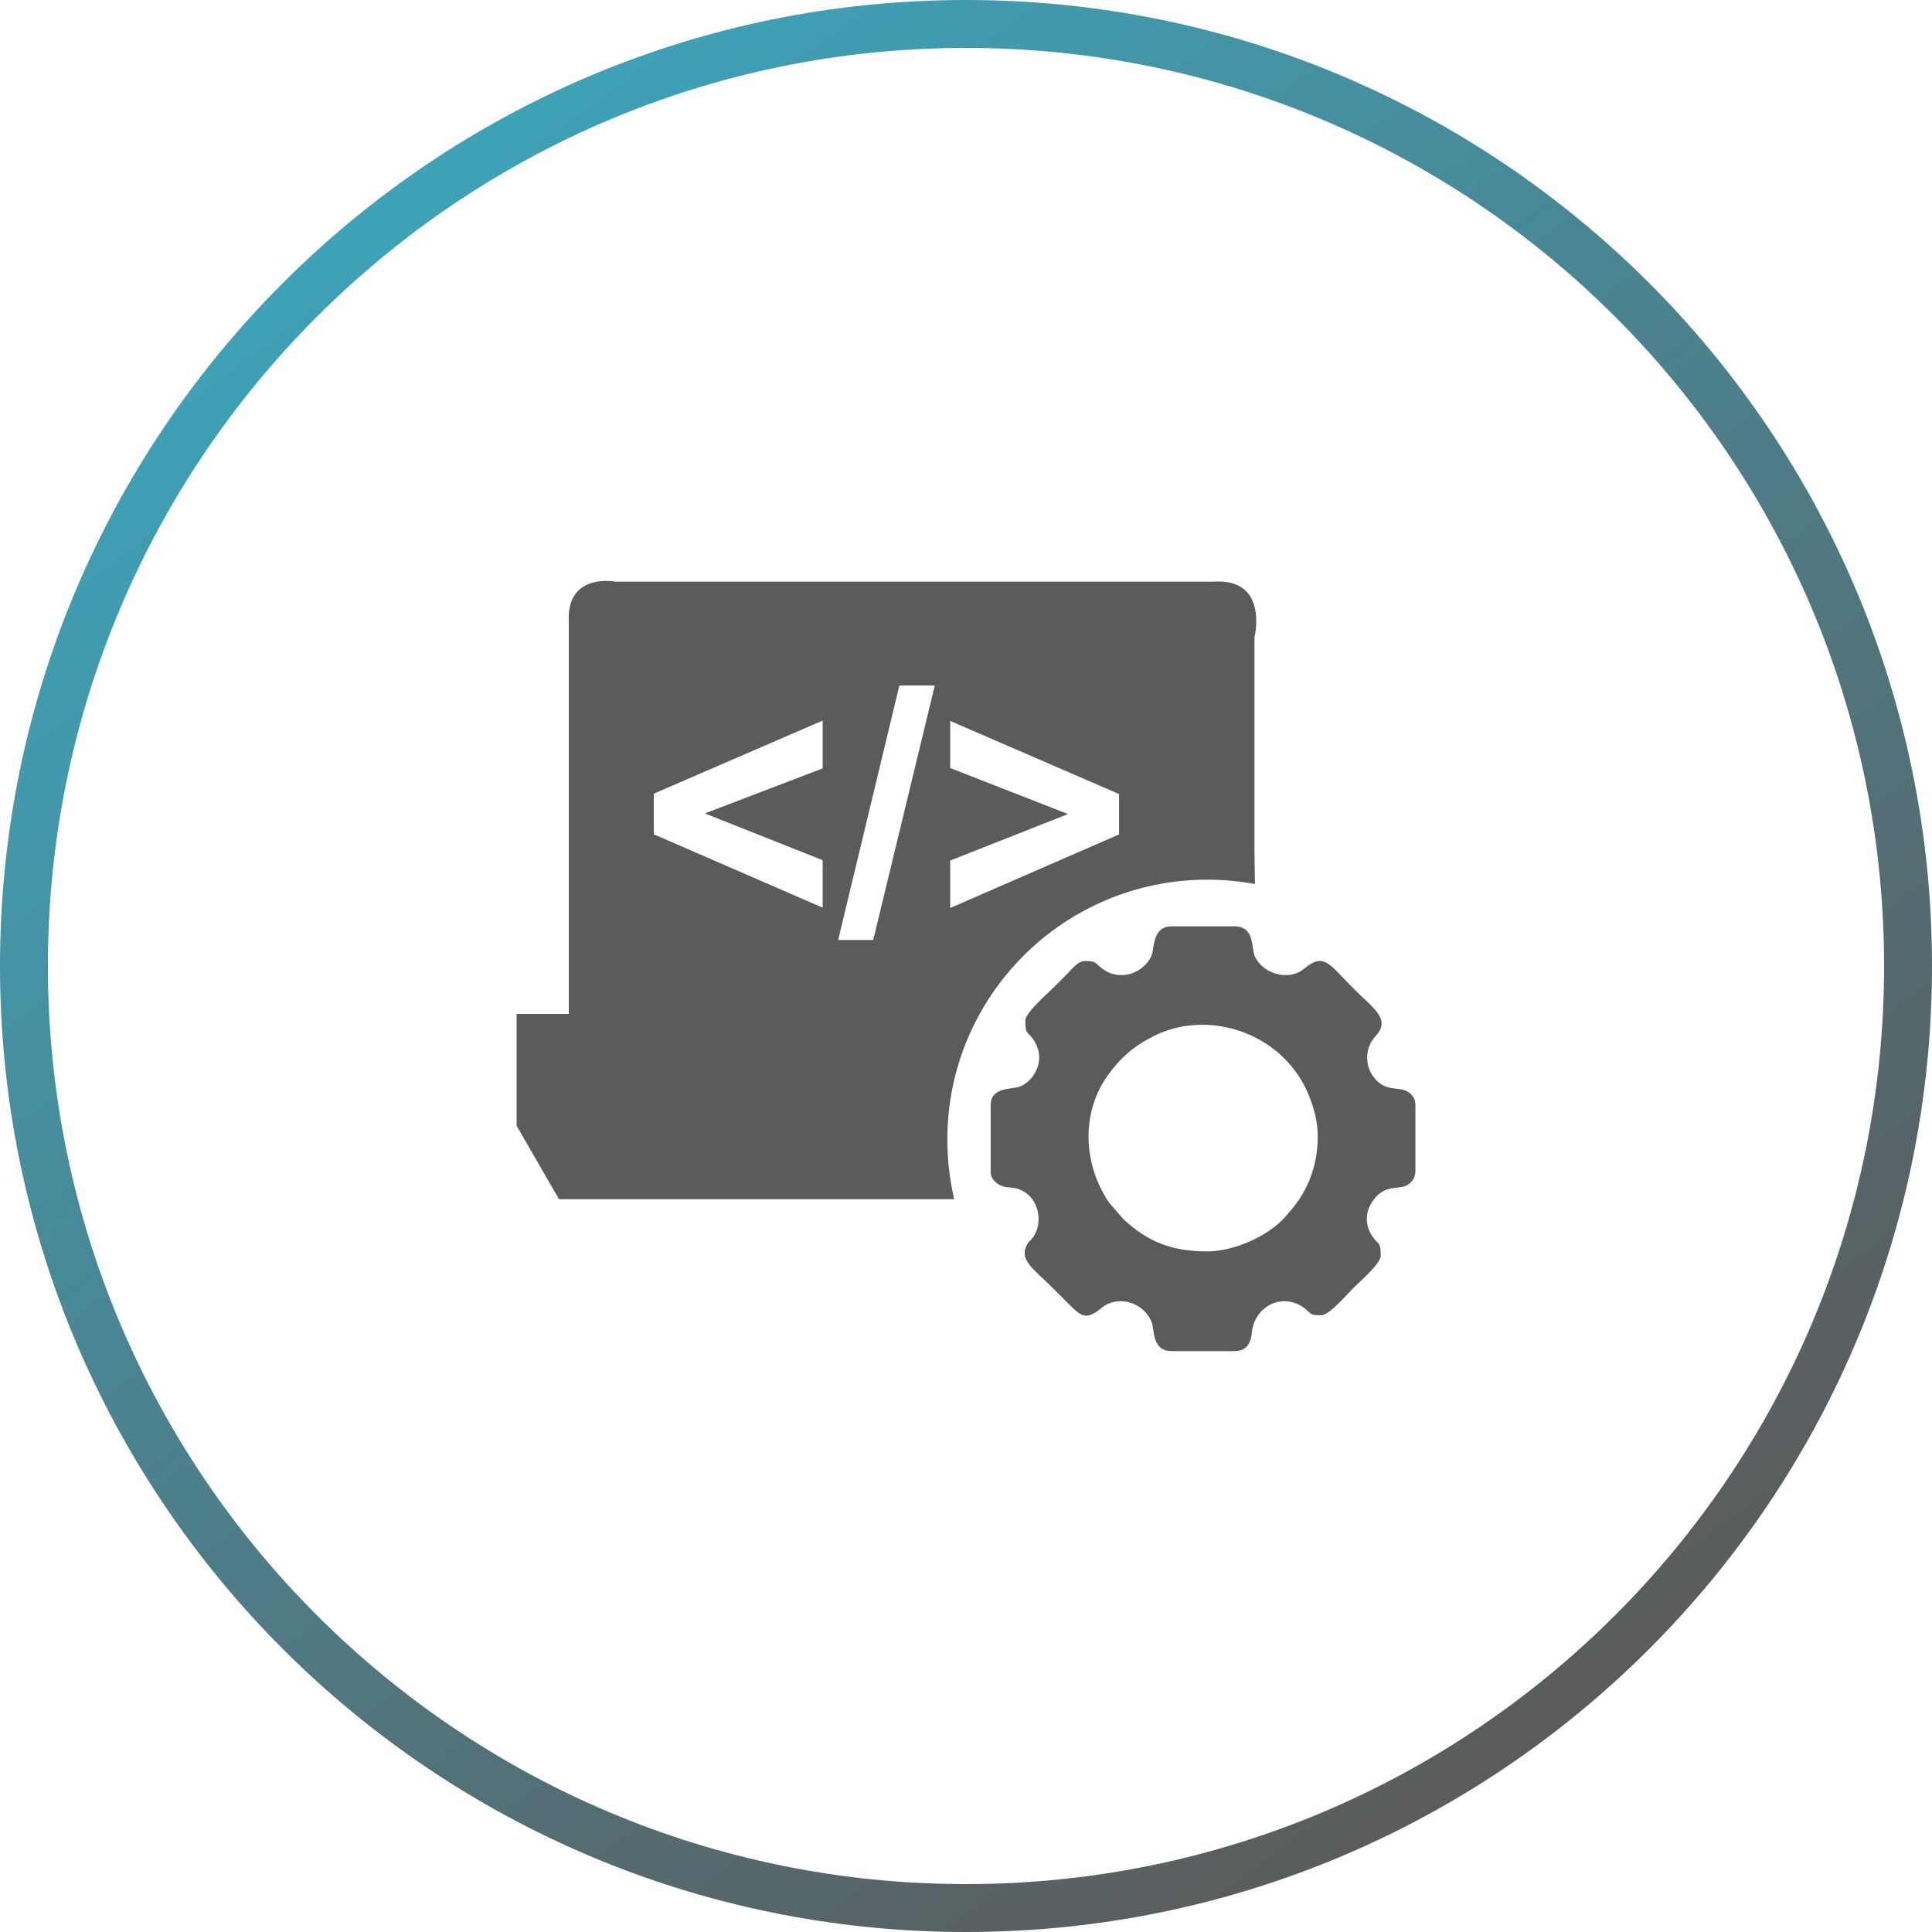 <?xml version="1.0" encoding="UTF-8"?>
<!DOCTYPE svg PUBLIC "-//W3C//DTD SVG 1.1//EN" "http://www.w3.org/Graphics/SVG/1.1/DTD/svg11.dtd">
<!-- Creator: CorelDRAW -->
<svg xmlns="http://www.w3.org/2000/svg" xml:space="preserve" width="35.516mm" height="35.516mm" version="1.1" style="shape-rendering:geometricPrecision; text-rendering:geometricPrecision; image-rendering:optimizeQuality; fill-rule:evenodd; clip-rule:evenodd"
viewBox="0 0 4493.52 4493.52"
 xmlns:xlink="http://www.w3.org/1999/xlink"
 xmlns:xodm="http://www.corel.com/coreldraw/odm/2003">
 <defs>
  <style type="text/css">
   <![CDATA[
    .fil0 {fill:#5B5B5B}
    .fil1 {fill:url(#id0);fill-rule:nonzero}
   ]]>
  </style>
  <linearGradient id="id0" gradientUnits="userSpaceOnUse" x1="915.46" y1="436.92" x2="3578.07" y2="4056.61">
   <stop offset="0" style="stop-opacity:1; stop-color:#3EA2B8"/>
   <stop offset="1" style="stop-opacity:1; stop-color:#5B5B5B"/>
  </linearGradient>
 </defs>
 <g id="Layer_x0020_1">
  <g id="_2536375227728">
   <path class="fil0" d="M2808.15 2910.56c-82.81,0 -138.57,-22.38 -194.99,-74.65l-33.86 -39.22c-59.96,-88.44 -65.88,-208.09 -2.33,-296.24 29.39,-40.77 61.05,-67.92 106.01,-90.56 100.72,-50.72 226.41,-25.84 304.22,51.97 35.17,35.17 56.69,75.65 69.97,124.08 15.23,55.62 6.49,118.66 -14.68,165.82 -15.08,33.62 -30.05,51.81 -52.91,78.14 -38.13,43.92 -118.22,80.66 -181.43,80.66zm-199.08 -642.63c-19.19,0 -29.66,-4.64 -42.44,-13.01 -20.05,-13.16 -12.65,-19.75 -43.26,-19.75 -16.44,0 -30.26,18.91 -39.69,28.35 -12.37,12.37 -22.9,22.9 -35.29,35.27 -14.26,14.26 -63.63,56.49 -63.63,74.98 0,33.12 4.09,23.04 18.75,44.26 30.85,44.61 3.71,93.94 -29.82,108.48 -19.05,8.26 -69.57,0.2 -69.57,43.83l0 156.25c0,13.3 11.21,24.57 20.88,29.52 16.13,8.26 26.82,3.47 43.59,9.35 49.56,17.38 59.6,81.16 31.72,115.27 -5.01,6.12 -7.11,6.14 -11.42,13.78 -20.23,35.88 16.73,58.3 58.26,99.84 12.79,12.8 23.75,23.75 36.54,36.54 31.55,31.57 42.23,41.04 79.59,10.3 35.48,-29.19 94.8,-13.89 114.68,32.33 8.3,19.31 0.19,68.89 47.03,68.89l146.17 0c33.26,0 38.41,-25.03 40.71,-44.97 6.72,-58.23 67.65,-90.72 117.64,-57.95 20.05,13.16 12.65,19.75 43.26,19.75 18.51,0 60.86,-49.52 74.96,-63.63 14.26,-14.26 63.64,-56.49 63.64,-74.98 0,-34.11 -5.33,-23.9 -19.76,-45.76 -17.28,-26.19 -16.74,-55.5 1.01,-81.35 26.32,-38.35 57.02,-27.09 75.82,-35.05 12.75,-5.4 23.57,-17.09 23.57,-34.4l0 -153.74c0,-13.89 -5.49,-21.19 -12.73,-27.59 -22.99,-20.33 -56.59,2.91 -87.06,-41.46 -17.61,-25.65 -17.66,-64.64 7.2,-91.56 36.37,-39.41 -4.52,-63.74 -50.43,-109.66 -58.67,-58.68 -69.08,-85.57 -116.13,-46.84 -37.22,30.62 -97.51,10.3 -114.7,-29.78 -8.05,-18.79 0.51,-68.92 -47,-68.92l-146.17 0c-44.98,0 -39.73,50.36 -46.29,67.11 -9.34,23.86 -38.13,46.29 -69.62,46.29z"/>
  </g>
  <path class="fil0" d="M2917.68 1981.19l0 -498.38c0,0 34.67,-138.68 -95.35,-130.01l-1391.13 0c0,0 -112.68,-21.67 -108.35,91.01l0 914.42 -121.35 0 0 260.01 98.69 170.94 919.16 0c-10.45,-44.54 -16,-90.94 -16,-138.67 0,-333.89 270.67,-604.56 604.56,-604.56 37.92,0 75,3.54 110.98,10.2l-1.21 -74.96zm-1004.3 129.89l-392.75 -170.65 0 -94.52 392.75 -169.99 0 111.19 -273.97 104.8 273.97 108.8 0 110.39zm36.01 75.19l142.39 -591.94 82.38 0 -143.18 591.94 -81.58 0zm260.63 -74.39l0 -110.39 273.98 -108.12 -273.98 -107.06 0 -109.58 392.76 170.11 0 93.85 -392.76 171.2z"/>
  <path class="fil1" d="M2246.76 0c620.42,0 1182.16,251.51 1588.7,658.04 406.55,406.56 658.06,968.3 658.06,1588.73 0,620.42 -251.49,1182.14 -658.06,1588.7 -406.56,406.58 -968.28,658.06 -1588.7,658.06 -620.42,0 -1182.16,-251.51 -1588.73,-658.06 -406.53,-406.54 -658.04,-968.28 -658.04,-1588.7 0,-620.42 251.49,-1182.14 658.04,-1588.73 406.59,-406.55 968.3,-658.04 1588.73,-658.04zm1509.89 736.85c-386.38,-386.38 -920.25,-625.41 -1509.89,-625.41 -589.64,0 -1123.51,239.02 -1509.92,625.41 -386.38,386.41 -625.41,920.28 -625.41,1509.92 0,589.64 239.02,1123.51 625.41,1509.89 386.41,386.41 920.28,625.43 1509.92,625.43 589.64,0 1123.51,-239.02 1509.89,-625.43 386.41,-386.38 625.43,-920.25 625.43,-1509.89 0,-589.64 -239.02,-1123.51 -625.43,-1509.92z"/>
 </g>
</svg>
